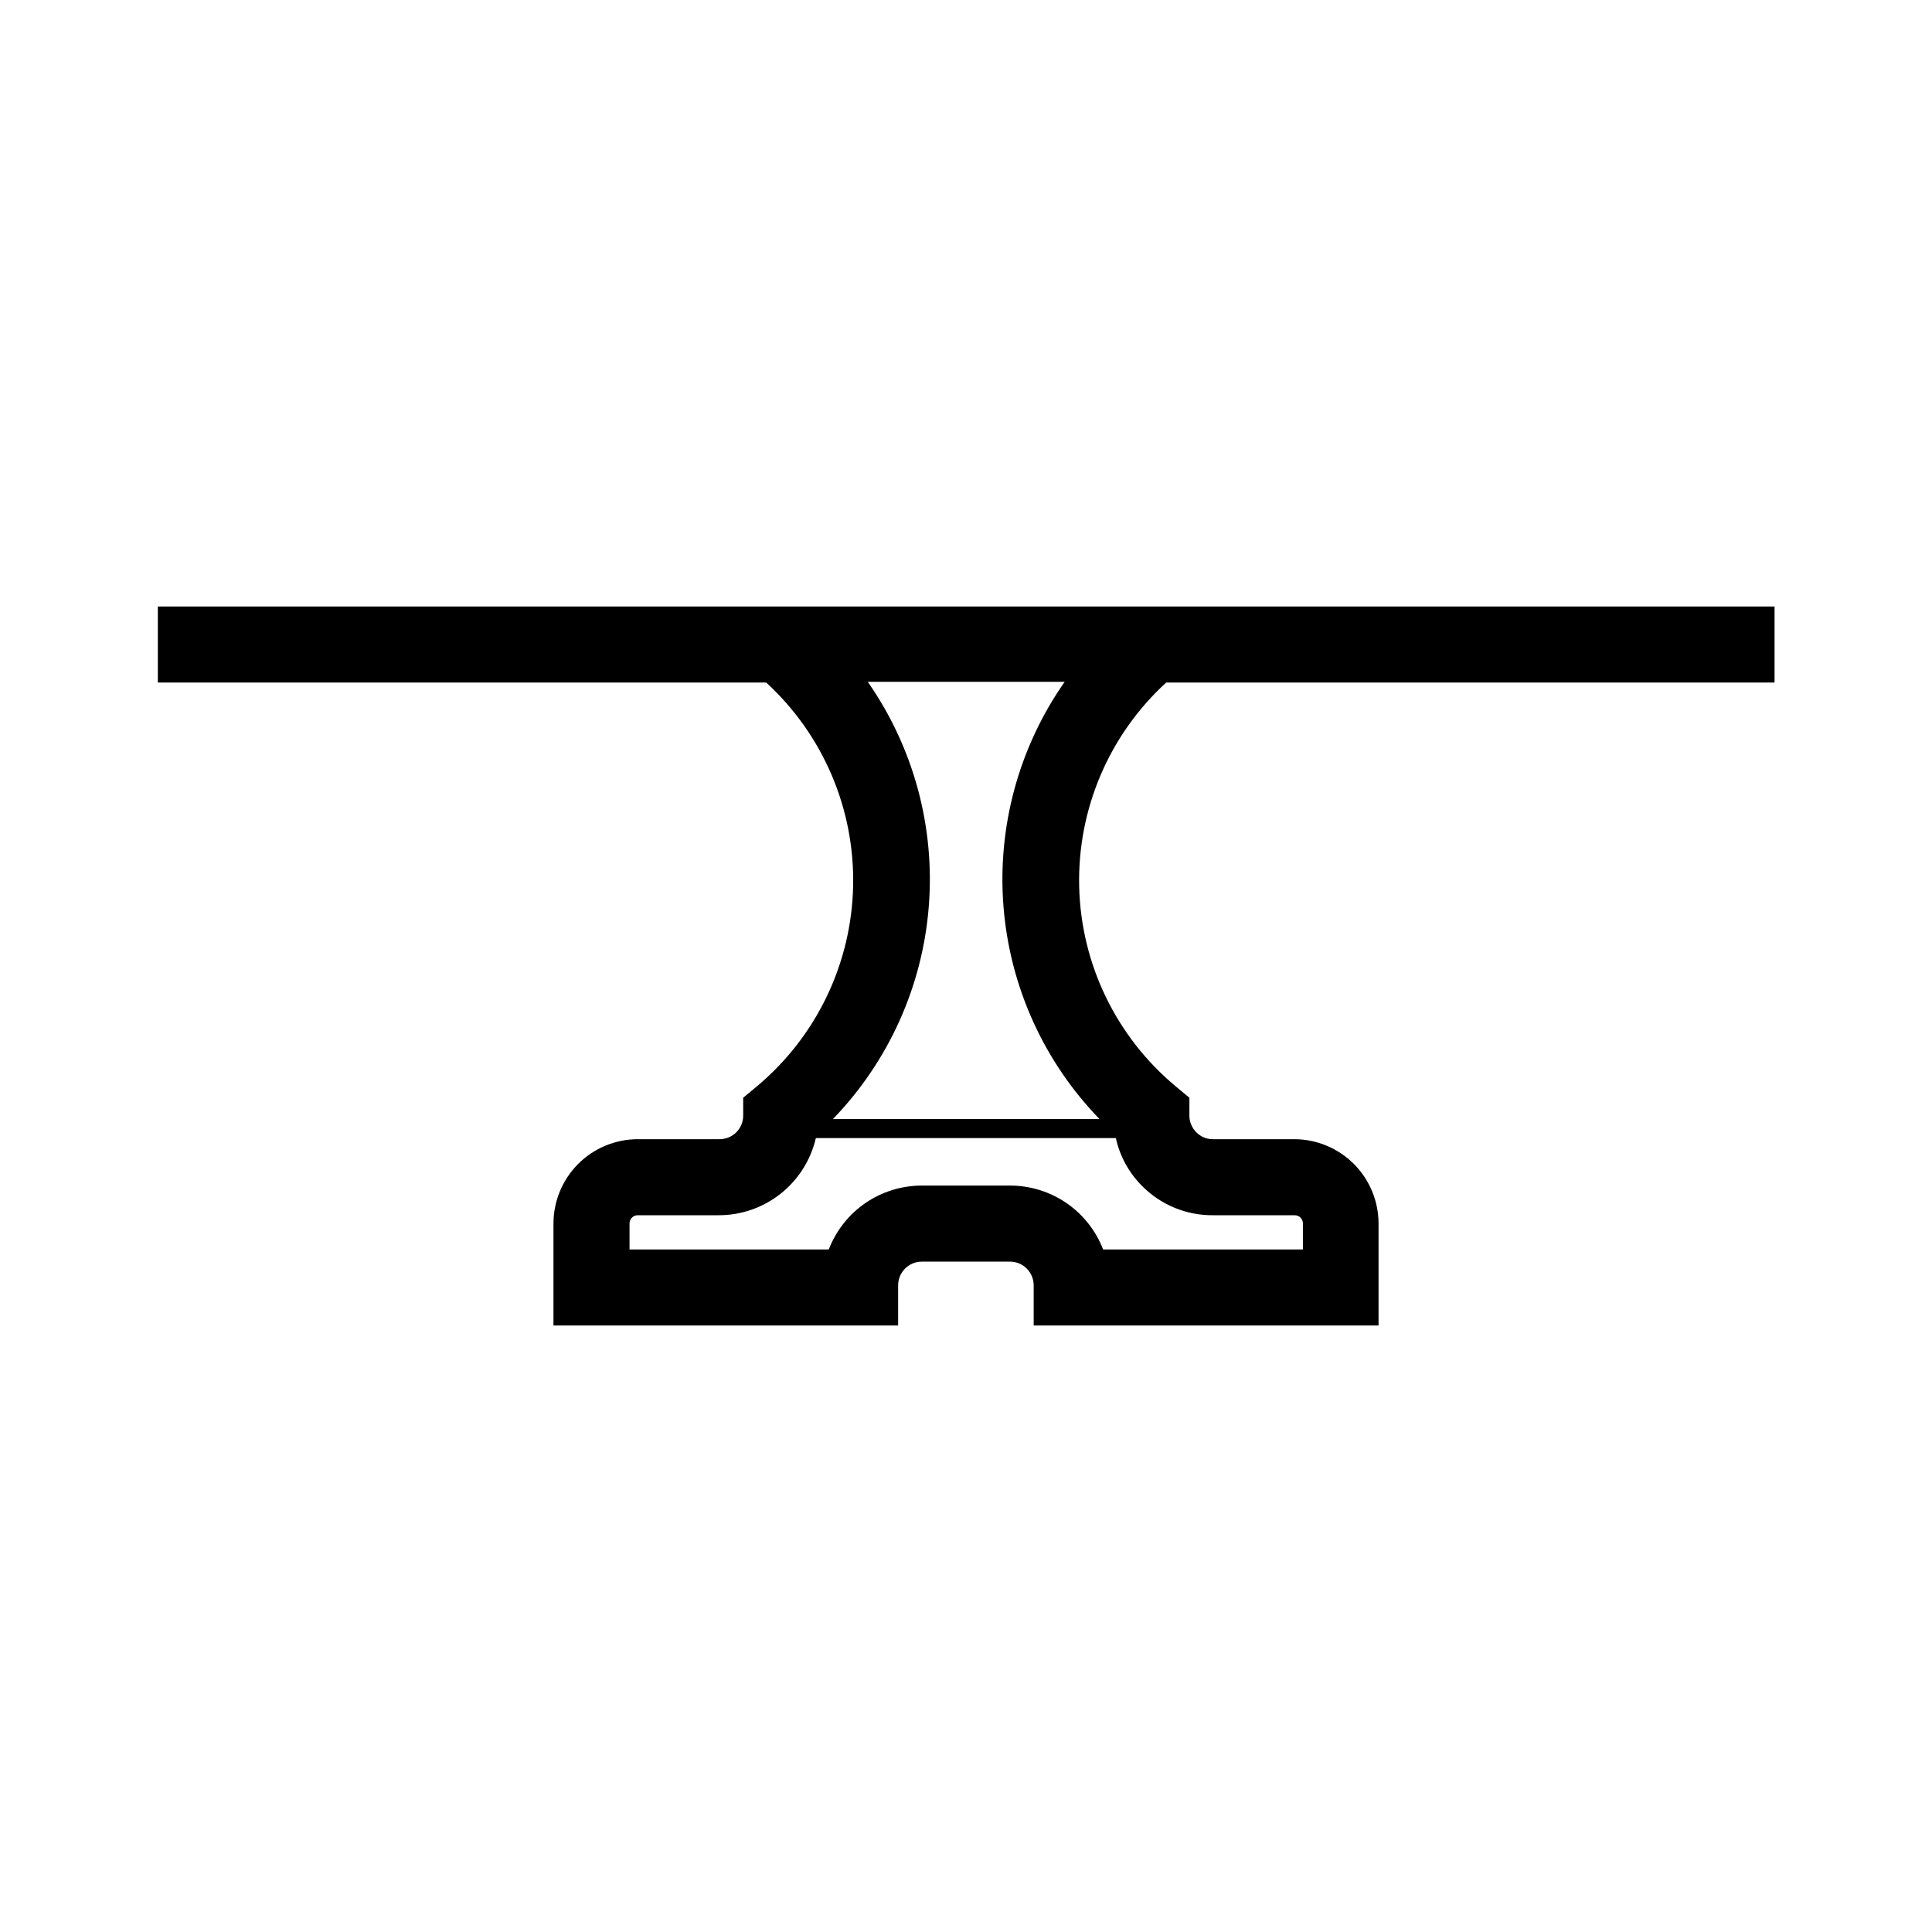 <?xml version="1.0" encoding="UTF-8"?>
<!-- Uploaded to: SVG Repo, www.svgrepo.com, Generator: SVG Repo Mixer Tools -->
<svg fill="#000000" width="800px" height="800px" version="1.1" viewBox="144 144 512 512" xmlns="http://www.w3.org/2000/svg">
 <path d="m323.02 304.73h-137.19v20.152h161.22c15.109 13.863 23.508 33.566 23.035 54.066-0.477 20.5-9.77 39.797-25.504 52.945l-3.629 3.023v4.734h0.004c0 1.691-0.688 3.312-1.902 4.488-1.215 1.18-2.856 1.812-4.547 1.758h-21.512c-5.926 0.016-11.602 2.379-15.785 6.57-4.184 4.195-6.535 9.875-6.535 15.801v27.004h91.34v-10.68c0.027-3.441 2.809-6.223 6.246-6.25h23.43c3.438 0.027 6.219 2.809 6.246 6.25v10.68h91.391v-27.004c0-5.926-2.348-11.605-6.531-15.801-4.188-4.191-9.863-6.555-15.785-6.57h-21.516c-1.664 0.039-3.269-0.617-4.434-1.812-1.195-1.164-1.867-2.766-1.863-4.434v-4.734l-3.629-3.023h0.004c-15.77-13.125-25.098-32.422-25.582-52.934-0.48-20.508 7.926-40.227 23.062-54.078h161.22v-20.152zm142.48 161.32h21.613c0.586 0 1.145 0.234 1.551 0.652 0.41 0.418 0.633 0.98 0.617 1.566v6.852h-52.949c-1.914-4.981-5.293-9.266-9.691-12.289-4.398-3.019-9.609-4.637-14.945-4.641h-23.43c-5.336 0.004-10.543 1.621-14.941 4.641-4.398 3.023-7.777 7.309-9.691 12.289h-52.801v-6.852c-0.012-0.586 0.207-1.148 0.617-1.566 0.406-0.418 0.965-0.652 1.551-0.652h21.512c5.965-0.004 11.75-2.031 16.414-5.746 4.664-3.711 7.938-8.898 9.281-14.707h79.5c1.062 4.832 3.492 9.258 7.004 12.746 4.969 4.996 11.742 7.777 18.789 7.707zm-30.23-25.492h-70.531c14.734-15.25 23.711-35.145 25.395-56.285 1.68-21.137-4.035-42.203-16.172-59.59h52.191c-12.164 17.375-17.898 38.449-16.215 59.594 1.684 21.148 10.676 41.047 25.438 56.281z"/>
</svg>